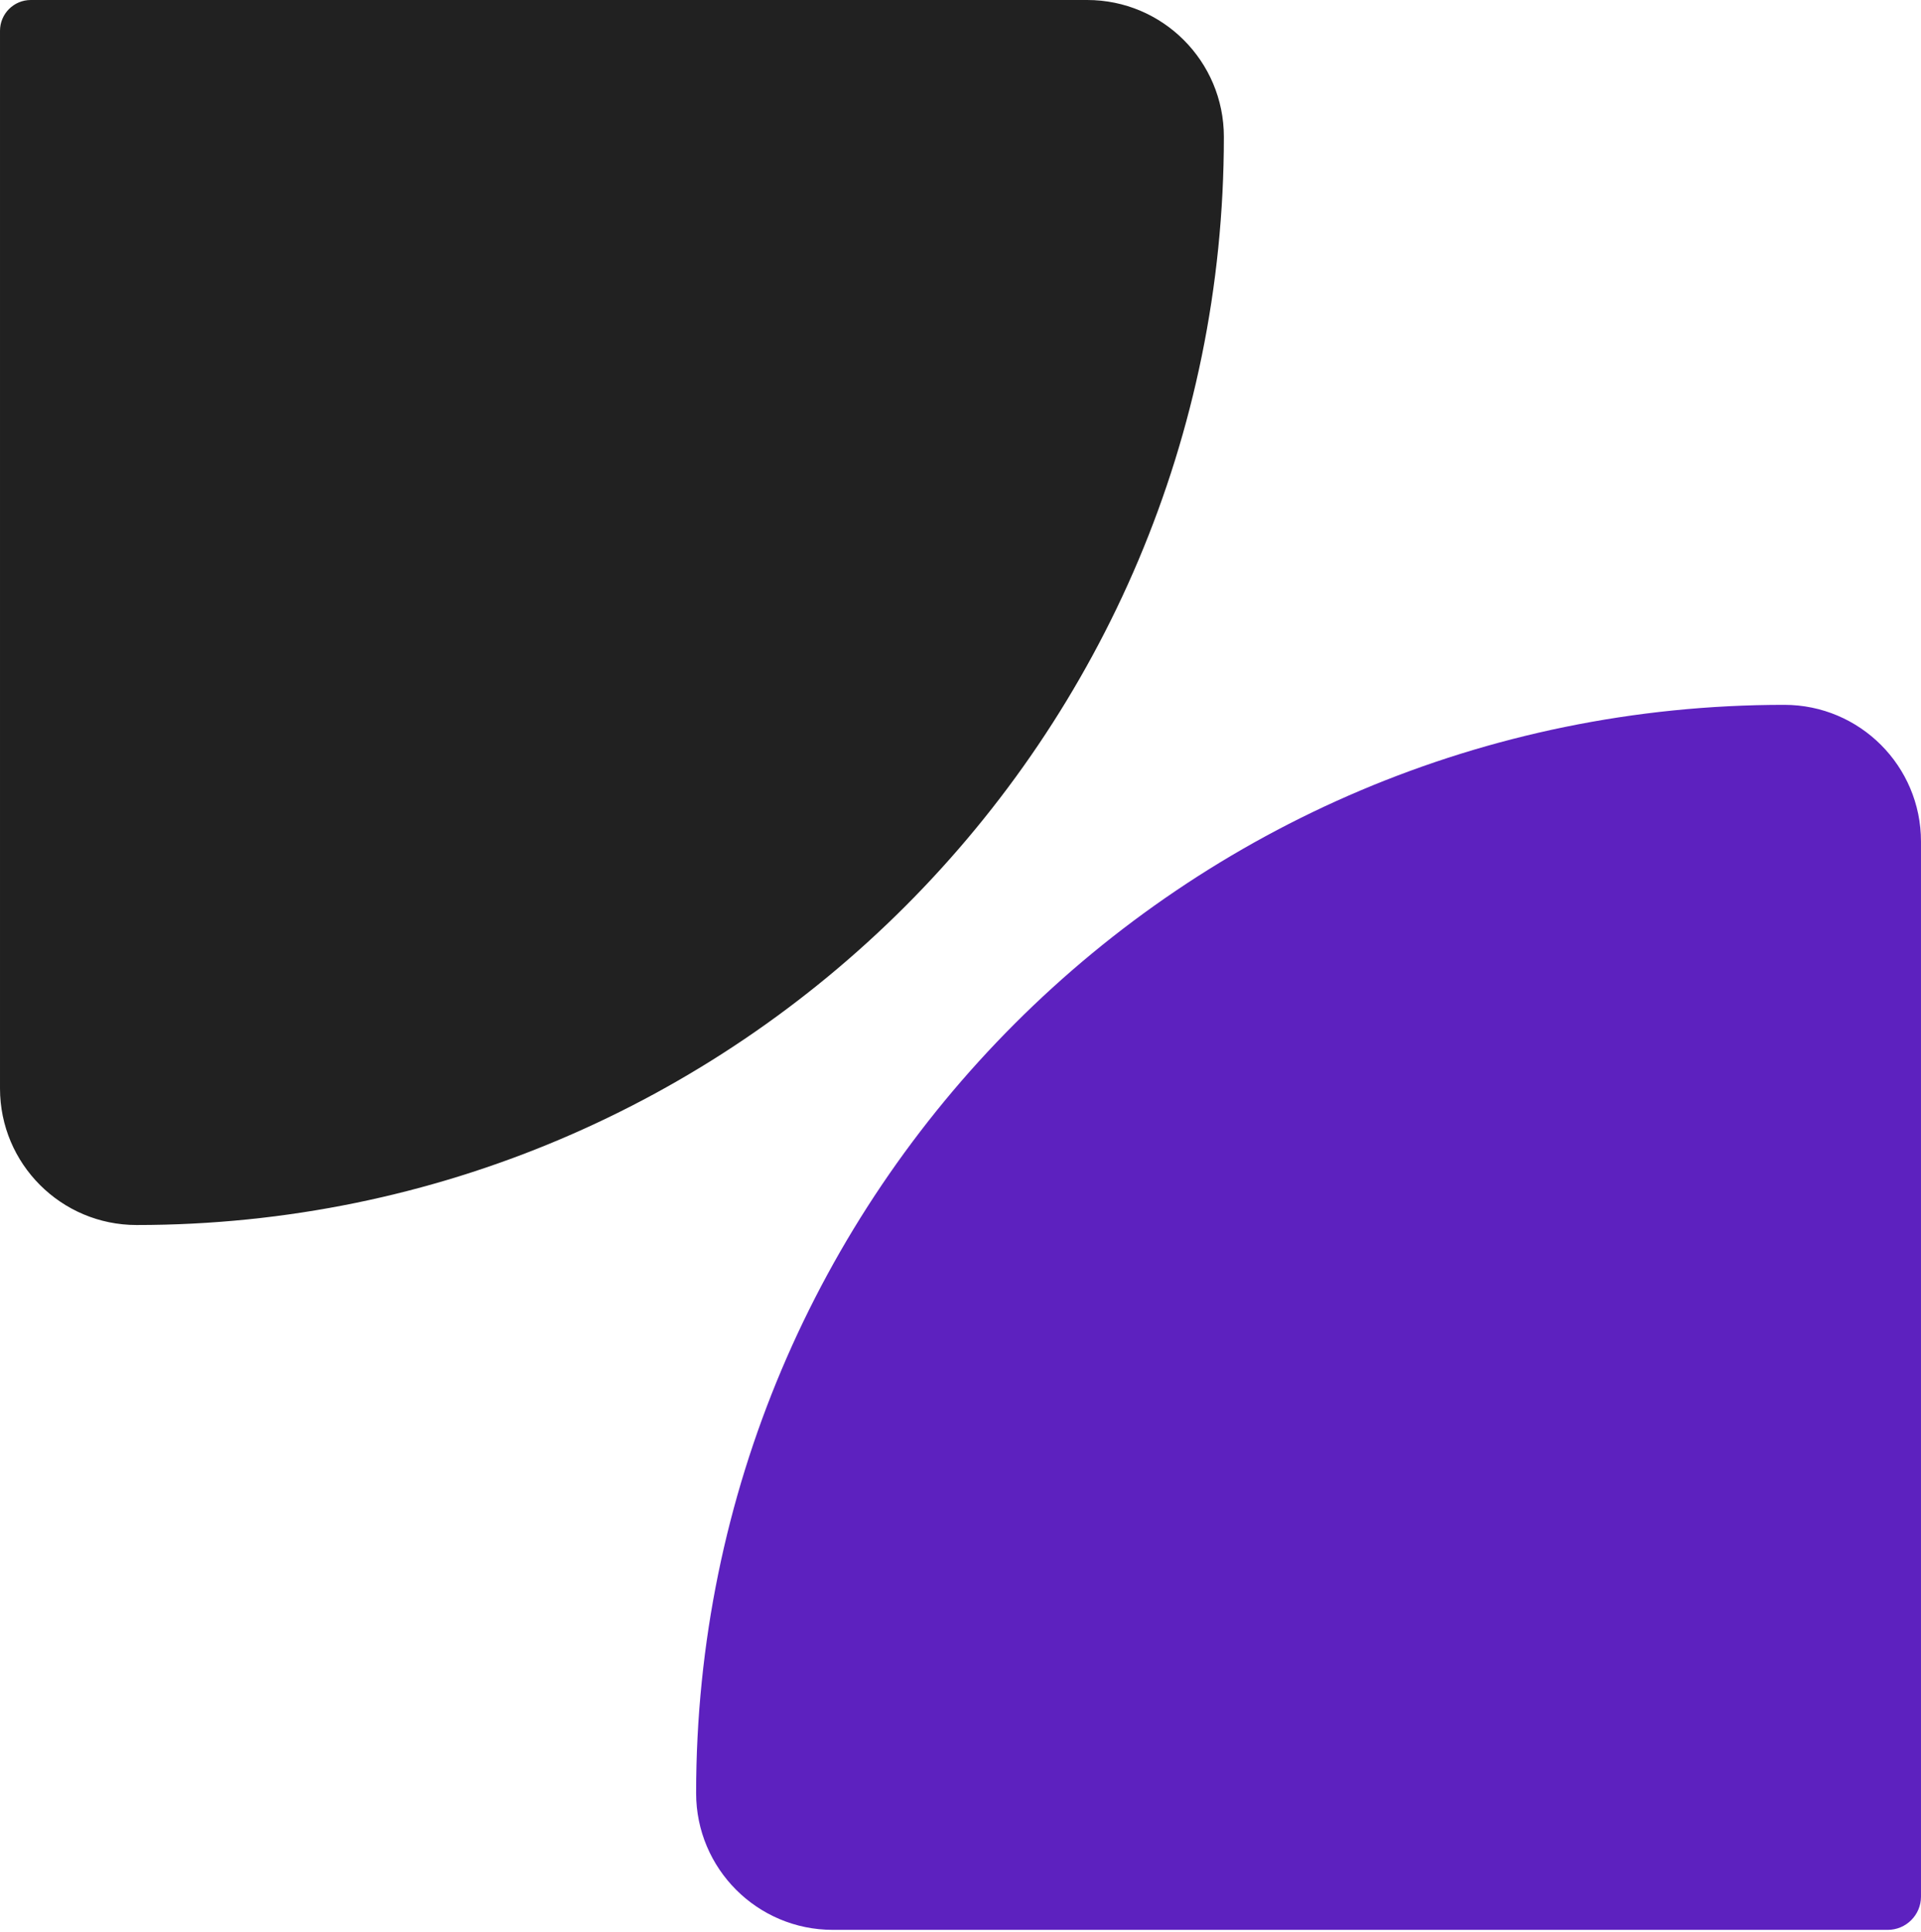 <?xml version="1.0" encoding="UTF-8"?> <svg xmlns="http://www.w3.org/2000/svg" width="915" height="920" viewBox="0 0 915 920" fill="none"><path d="M396.682 919.106C360.724 919.106 331.574 889.957 331.574 853.999V853.999C331.574 567.742 563.632 335.684 849.889 335.684V335.684C885.847 335.684 914.996 364.834 914.996 400.792L914.996 903.261C914.996 912.012 907.902 919.107 899.151 919.107L396.682 919.106Z" fill="#5D21BF"></path><path d="M517.842 -2.84594e-06C553.8 -1.27417e-06 582.949 29.197 582.949 65.154V65.154C582.949 351.179 351.08 583.422 65.055 583.422V583.422C29.127 583.422 0.001 554.296 0.001 518.368L0.001 14.671C0.001 6.569 6.57 -2.51944e-05 14.672 -2.48402e-05L517.842 -2.84594e-06Z" fill="#212121"></path></svg> 